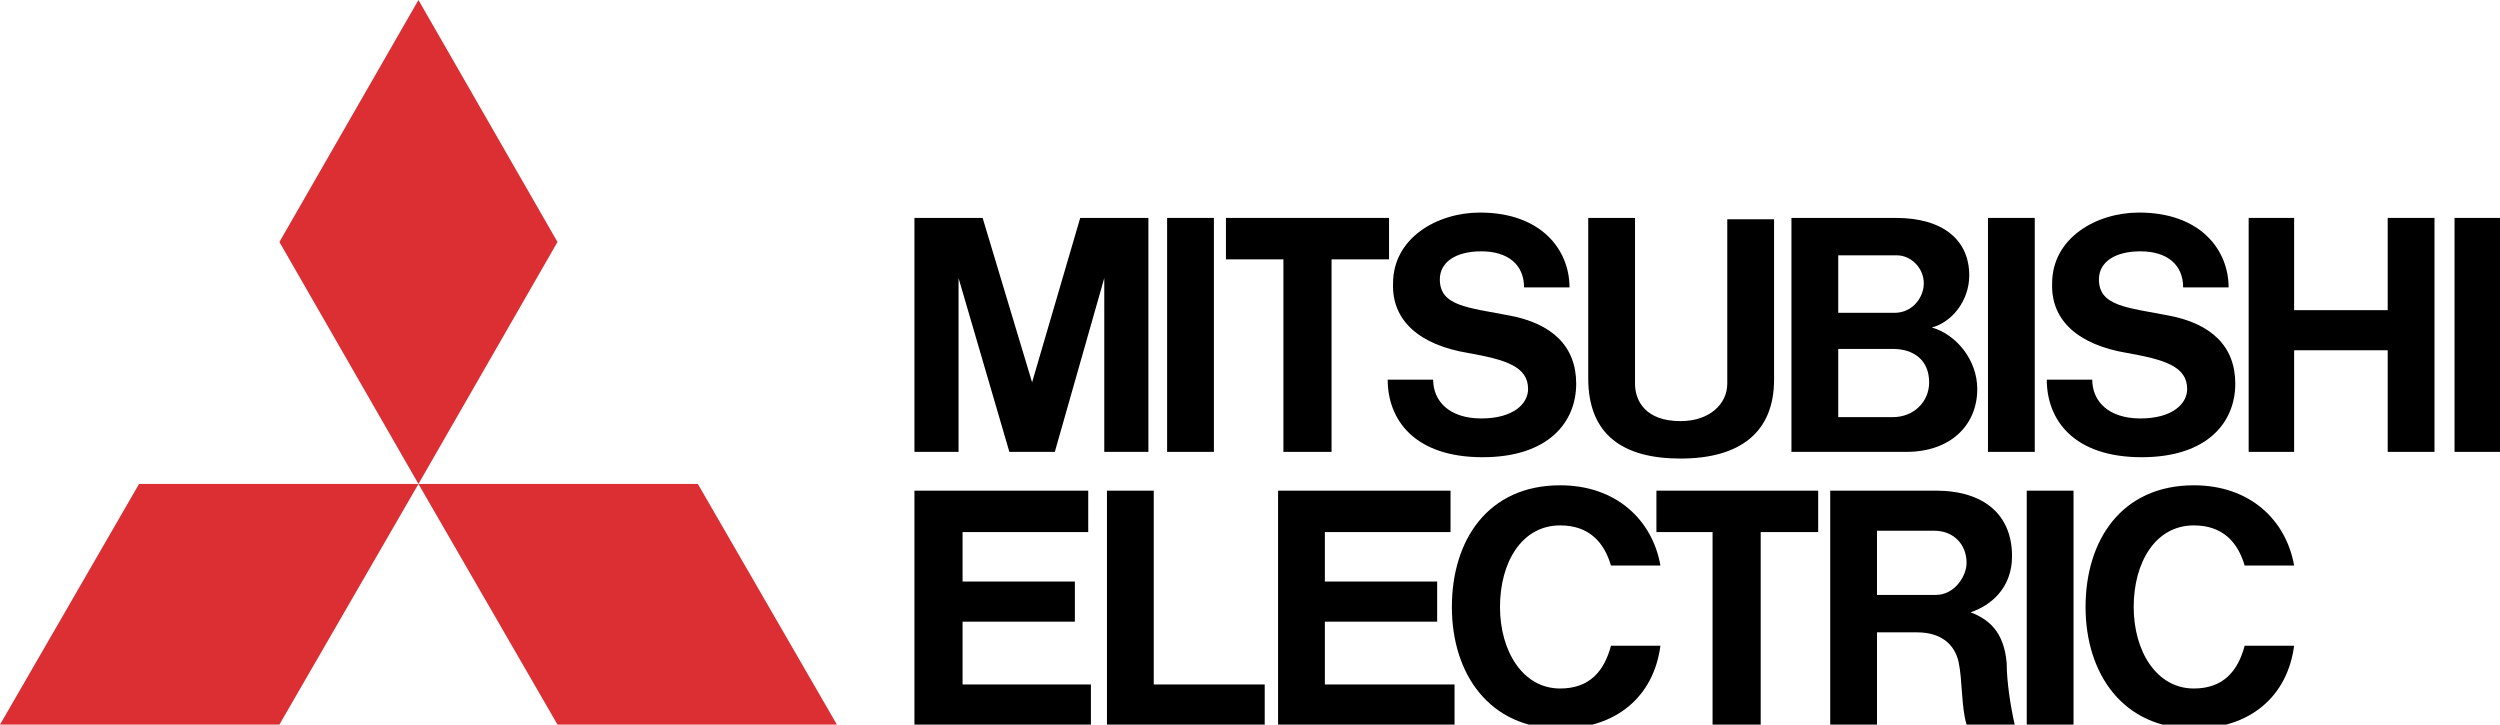 <?xml version="1.0" encoding="UTF-8"?> <!-- Generator: Adobe Illustrator 25.0.0, SVG Export Plug-In . SVG Version: 6.00 Build 0) --> <svg xmlns="http://www.w3.org/2000/svg" xmlns:xlink="http://www.w3.org/1999/xlink" id="Слой_1" x="0px" y="0px" viewBox="0 0 187 54.2" style="enable-background:new 0 0 187 54.2;" xml:space="preserve"> <style type="text/css"> .st0{fill-rule:evenodd;clip-rule:evenodd;fill:#DC2F34;} .st1{fill-rule:evenodd;clip-rule:evenodd;} </style> <polygon class="st0" points="20.9,54.2 0,54.2 10.4,36.2 31.3,36.2 20.9,54.2 "></polygon> <polygon class="st0" points="41.7,54.2 62.6,54.2 52.2,36.2 31.3,36.2 41.7,54.2 "></polygon> <polygon class="st0" points="41.7,18.1 31.3,0 20.9,18.1 31.3,36.2 41.7,18.1 "></polygon> <polygon class="st1" points="72,46.5 80.4,46.5 80.4,43.5 72,43.5 72,39.8 81.4,39.8 81.4,36.7 72,36.7 68.4,36.7 68.4,39.8 68.4,51.2 68.4,54.2 72,54.2 81.6,54.2 81.6,51.2 72,51.2 72,46.5 "></polygon> <polygon class="st1" points="71.7,20.8 75.5,33.8 75.6,33.8 78.7,33.8 78.9,33.8 82.6,20.8 82.6,33.8 85.9,33.8 85.9,16.3 84.1,16.3 82.5,16.3 80.8,16.3 77.2,28.6 73.5,16.3 71.8,16.3 70.2,16.3 68.4,16.3 68.4,33.8 71.7,33.8 71.7,20.8 "></polygon> <polygon class="st1" points="152.2,16.3 148.7,16.3 148.7,33.8 152.2,33.8 152.2,16.3 "></polygon> <polygon class="st1" points="155.1,36.7 151.6,36.7 151.6,54.2 155.1,54.2 155.1,36.7 "></polygon> <polygon class="st1" points="187.1,16.3 183.6,16.3 183.6,33.8 187.1,33.8 187.1,16.3 "></polygon> <polygon class="st1" points="90.8,16.3 87.3,16.3 87.3,33.8 90.8,33.8 90.8,16.3 "></polygon> <polygon class="st1" points="178.6,23.2 171.6,23.2 171.6,16.3 168.2,16.3 168.2,33.8 171.6,33.8 171.6,26.2 178.6,26.2 178.6,33.8 182.1,33.8 182.1,16.3 178.6,16.3 178.6,23.2 "></polygon> <polygon class="st1" points="96,33.8 99.6,33.8 99.6,19.4 103.9,19.4 103.9,16.3 99.6,16.3 96,16.3 91.7,16.3 91.7,19.4 96,19.4 96,33.8 "></polygon> <polygon class="st1" points="128.1,54.2 131.7,54.2 131.7,39.8 136,39.8 136,36.7 131.7,36.7 128.1,36.7 123.9,36.7 123.9,39.8 128.1,39.8 128.1,54.2 "></polygon> <path class="st1" d="M125.7,34.3c4.5,0,7-2,7-5.9v-12h-3.5v12.3c0,1.5-1.3,2.8-3.5,2.8c-2.6,0-3.4-1.5-3.4-2.8V16.3h-3.5v12 C118.8,32.6,121.5,34.3,125.7,34.3L125.7,34.3z"></path> <polygon class="st1" points="99.1,46.5 107.5,46.5 107.5,43.5 99.1,43.5 99.1,39.8 108.5,39.8 108.5,36.7 99.1,36.7 95.6,36.7 95.6,39.8 95.6,51.2 95.6,54.2 99.1,54.2 108.8,54.2 108.8,51.2 99.1,51.2 99.1,46.5 "></polygon> <path class="st1" d="M137.6,33.8h5c3.3,0,5.3-2,5.3-4.7c0-2.2-1.6-4.1-3.4-4.6c1.5-0.4,2.8-2,2.8-3.9c0-2.6-1.9-4.3-5.5-4.3h-4.2 H134h0v17.5h0H137.6L137.6,33.8z M141.6,31.2h-4.1v-5.1h4.1c1.5,0,2.7,0.8,2.7,2.5C144.3,30.1,143.1,31.2,141.6,31.2L141.6,31.2z M141.9,19.1c1,0,2,0.9,2,2.1c0,1-0.8,2.2-2.2,2.2h-4.2v-4.3H141.9L141.9,19.1z"></path> <path class="st1" d="M147.4,45.8c1.5-0.5,3.1-1.8,3.1-4.2c0-3.1-2.1-4.9-5.7-4.9h-4.4h-3.5h0v17.5h3.5v-6.9h3c1.8,0,2.8,0.9,3.1,2.2 c0.3,1.4,0.2,3.4,0.6,4.7h3.6c-0.3-1.3-0.6-3.2-0.6-4.6C149.9,47.2,148.7,46.3,147.4,45.8L147.4,45.8z M140.4,44.5v-4.8h4.3 c1.4,0,2.4,1,2.4,2.4c0,1-0.9,2.4-2.3,2.4H140.4L140.4,44.5z"></path> <polygon class="st1" points="86.3,36.7 82.8,36.7 82.8,51.2 82.8,54.2 86.3,54.2 94.6,54.2 94.6,51.2 86.3,51.2 86.3,36.7 "></polygon> <path class="st1" d="M109.8,26.4c2.8,0.5,4.5,1,4.5,2.7c0,1.1-1.1,2.2-3.5,2.2c-2.4,0-3.6-1.3-3.6-2.9h-3.4c0,3,2,5.8,7.1,5.8 c4.9,0,7-2.6,7-5.5c0-2.8-1.8-4.5-5-5.1c-3.1-0.6-5.2-0.7-5.2-2.7c0-1.3,1.2-2.1,3.1-2.1c2,0,3.2,1,3.2,2.7h3.4 c0-2.8-2.1-5.6-6.7-5.6c-3.2,0-6.5,1.9-6.5,5.3C104.1,24,106.2,25.8,109.8,26.4L109.8,26.4z"></path> <path class="st1" d="M159.1,26.4c2.8,0.5,4.5,1,4.5,2.7c0,1.1-1.1,2.2-3.5,2.2c-2.4,0-3.6-1.3-3.6-2.9h-3.4c0,3,2,5.8,7.1,5.8 c4.9,0,7-2.6,7-5.5c0-2.8-1.8-4.5-5-5.1c-3.1-0.6-5.2-0.7-5.2-2.7c0-1.3,1.2-2.1,3.1-2.1c2,0,3.2,1,3.2,2.7h3.4 c0-2.8-2.1-5.6-6.7-5.6c-3.2,0-6.5,1.9-6.5,5.3C153.4,24,155.5,25.8,159.1,26.4L159.1,26.4z"></path> <path class="st1" d="M116.7,51.5c-2.8,0-4.5-2.8-4.5-6.1c0-3.3,1.6-6.1,4.5-6.1c2.2,0,3.3,1.3,3.8,3h3.7c-0.6-3.4-3.3-6-7.5-6 c-5.4,0-8.1,4.1-8.1,9.1c0,5,2.8,9.1,8.1,9.1c4.2,0,7-2.4,7.5-6.2h-3.7C120,50.2,118.9,51.5,116.7,51.5L116.7,51.5z"></path> <path class="st1" d="M164.1,51.5c-2.8,0-4.5-2.8-4.5-6.1c0-3.3,1.6-6.1,4.5-6.1c2.2,0,3.3,1.3,3.8,3h3.7c-0.6-3.4-3.3-6-7.5-6 c-5.4,0-8.1,4.1-8.1,9.1c0,5,2.8,9.1,8.1,9.1c4.2,0,7-2.4,7.5-6.2h-3.7C167.4,50.2,166.3,51.5,164.1,51.5L164.1,51.5z"></path> </svg> 
